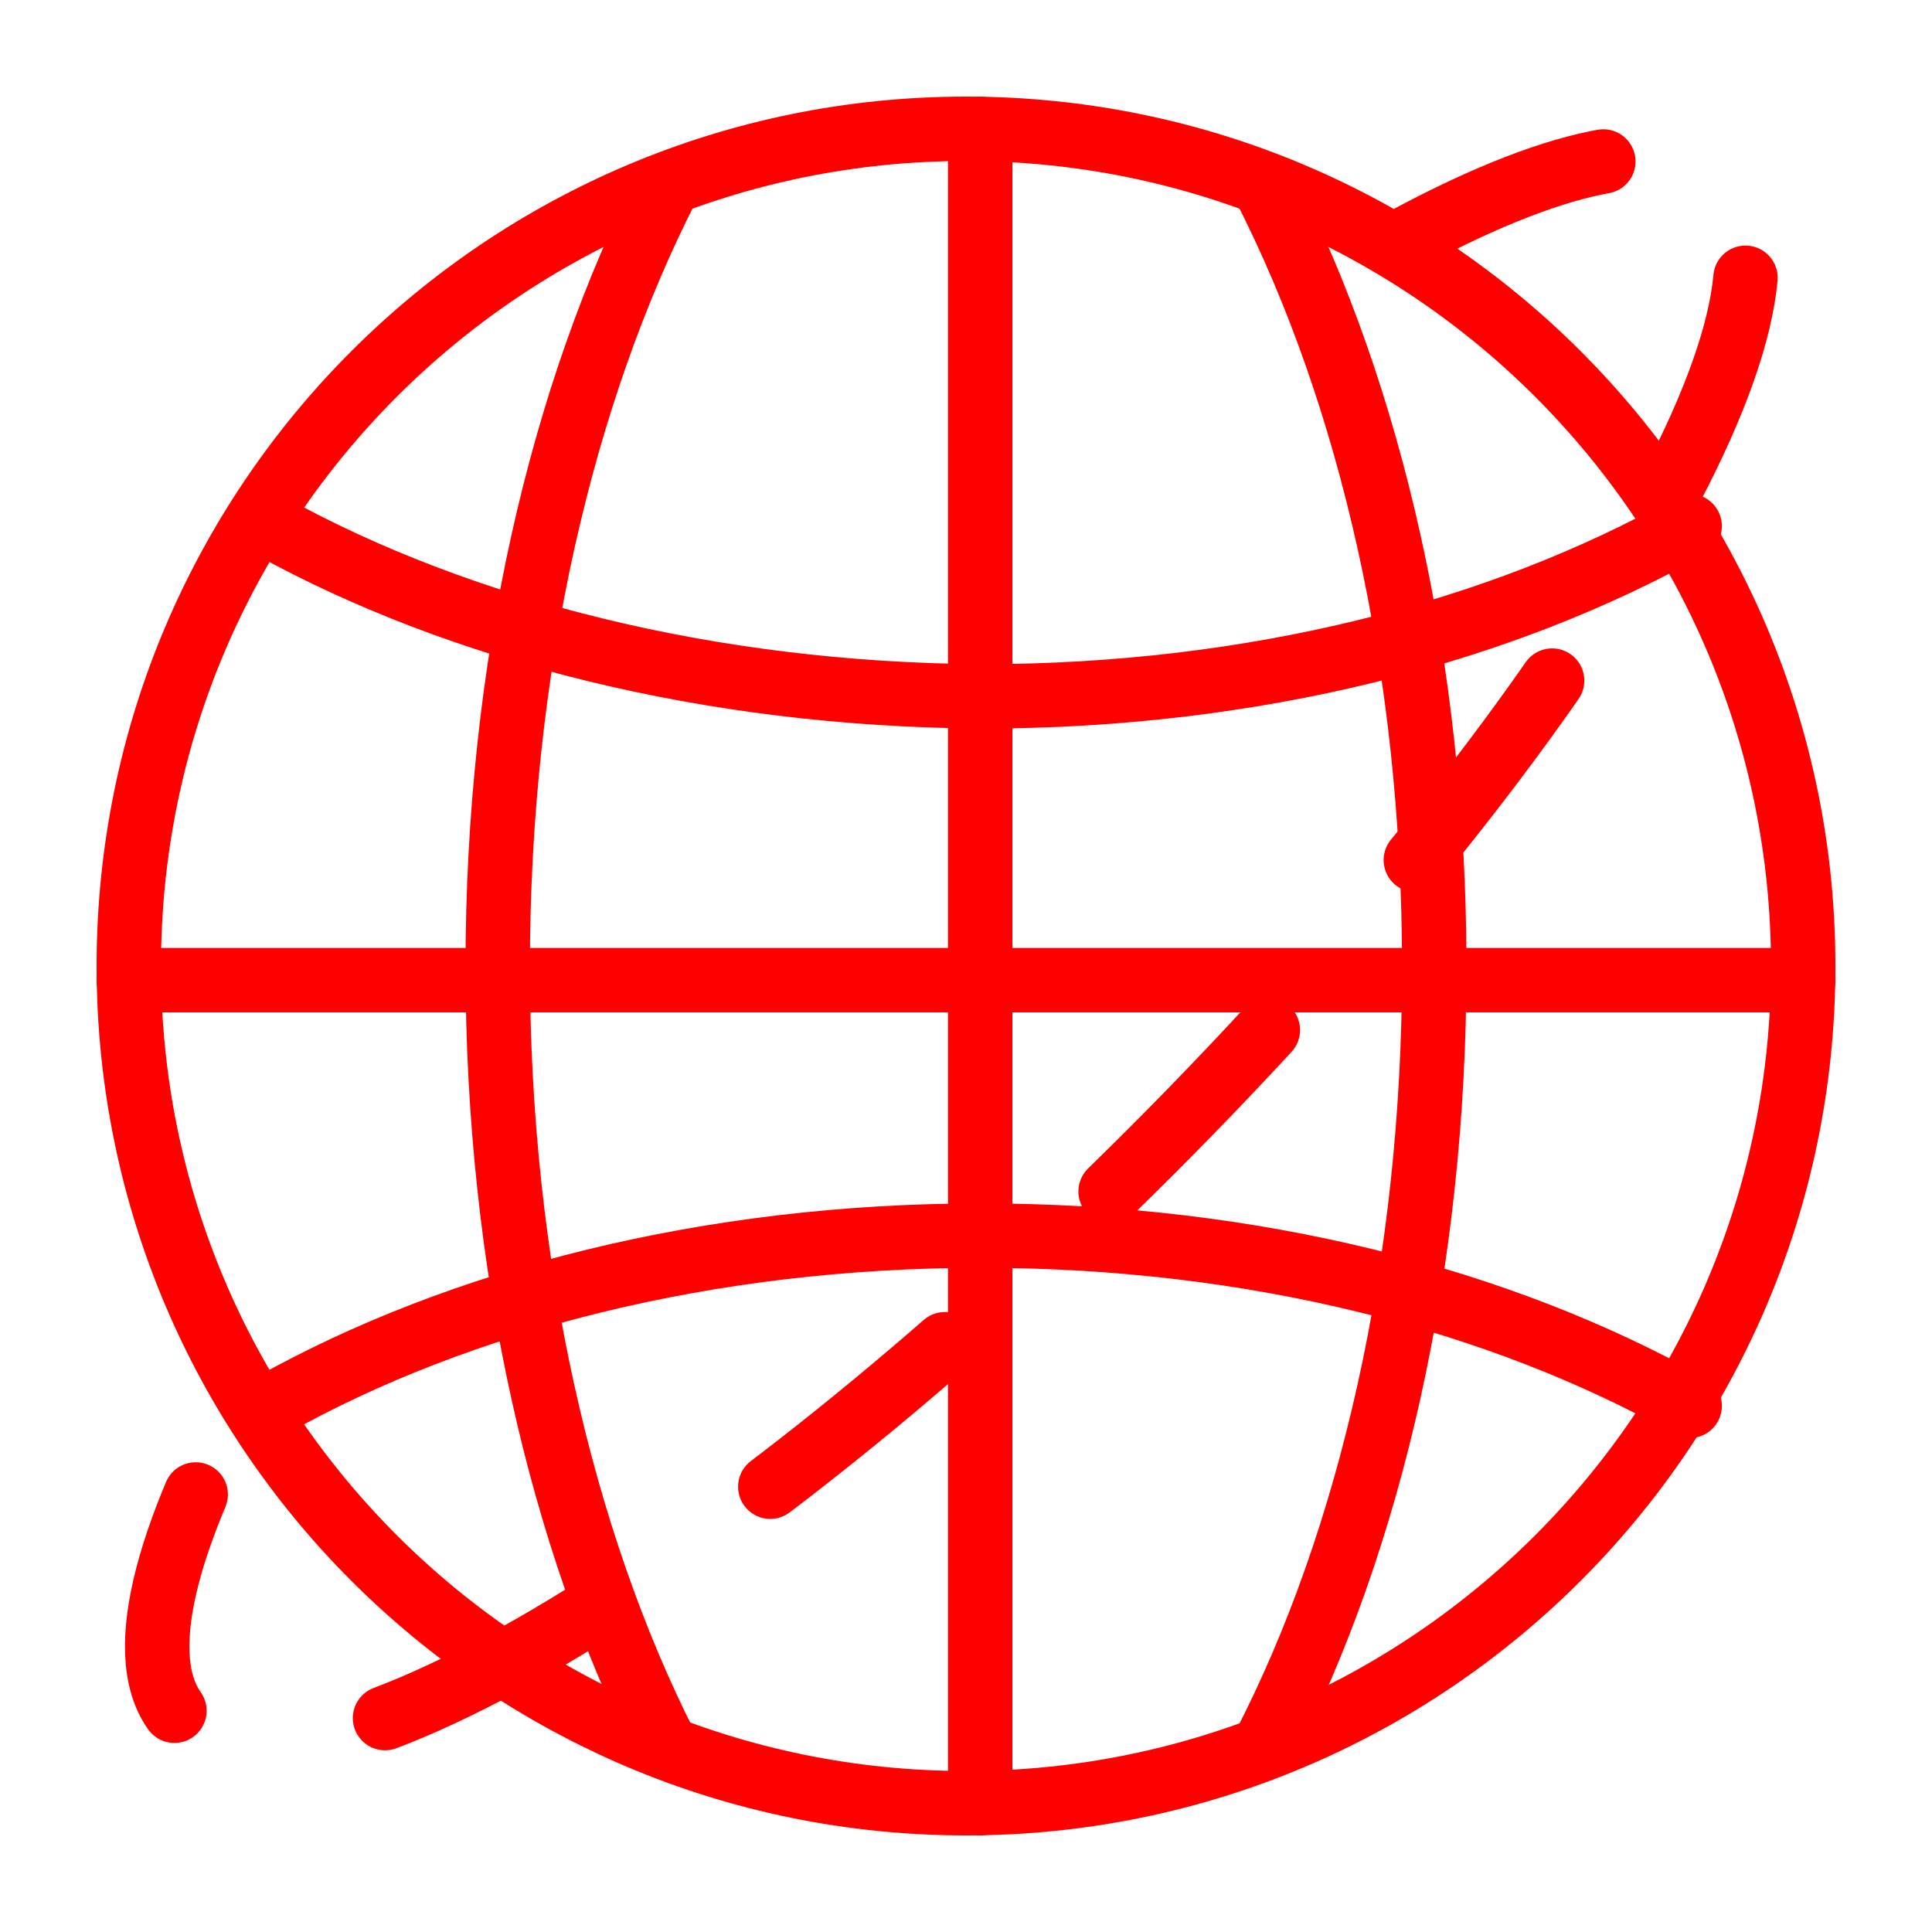 <svg width="60" height="60" viewBox="0 0 60 60" fill="none" xmlns="http://www.w3.org/2000/svg">
<g id="globus">
<g id="Group">
<g id="Group_2">
<path id="Vector" d="M20.686 54.237C17.441 47.835 15.457 39.299 15.457 30.03C15.457 20.701 17.441 12.226 20.746 5.763" stroke="#FF0000" stroke-width="2" stroke-miterlimit="10" stroke-linecap="round" stroke-linejoin="round"/>
<path id="Vector_2" d="M39.254 54.237C42.559 47.835 44.542 39.299 44.542 30.03C44.542 20.701 42.559 12.226 39.254 5.763" stroke="#FF0000" stroke-width="2" stroke-miterlimit="10" stroke-linecap="round" stroke-linejoin="round"/>
<g id="Group_3">
<path id="Vector_3" d="M30 56C44.359 56 56 44.359 56 30C56 15.641 44.359 4 30 4C15.641 4 4 15.641 4 30C4 44.359 15.641 56 30 56Z" stroke="#FF0000" stroke-width="2" stroke-miterlimit="10" stroke-linecap="round" stroke-linejoin="round"/>
<path id="Vector_4" d="M56 30.44H4" stroke="#FF0000" stroke-width="2" stroke-miterlimit="10" stroke-linecap="round" stroke-linejoin="round"/>
<path id="Vector_5" d="M30.441 4V56" stroke="#FF0000" stroke-width="2" stroke-miterlimit="10" stroke-linecap="round" stroke-linejoin="round"/>
<path id="Vector_6" d="M52.474 16.339C46.591 19.644 38.929 21.627 30.471 21.627C22.013 21.567 14.291 19.584 8.407 16.339" stroke="#FF0000" stroke-width="2" stroke-miterlimit="10" stroke-linecap="round" stroke-linejoin="round"/>
<path id="Vector_7" d="M52.474 43.661C46.591 40.356 38.929 38.373 30.471 38.373C22.013 38.373 14.291 40.356 8.407 43.661" stroke="#FF0000" stroke-width="2" stroke-miterlimit="10" stroke-linecap="round" stroke-linejoin="round"/>
</g>
</g>
<path id="Vector_8" d="M43.321 7.608C48.164 4.945 51.856 4.097 53.43 5.671C56.88 9.122 48.951 22.559 35.755 35.755C22.559 48.951 9.121 56.881 5.671 53.431C4.097 51.857 4.944 48.164 7.608 43.261" stroke="#FF0000" stroke-width="2" stroke-miterlimit="10" stroke-linecap="round" stroke-linejoin="round" stroke-dasharray="7 7"/>
</g>
</g>
</svg>
